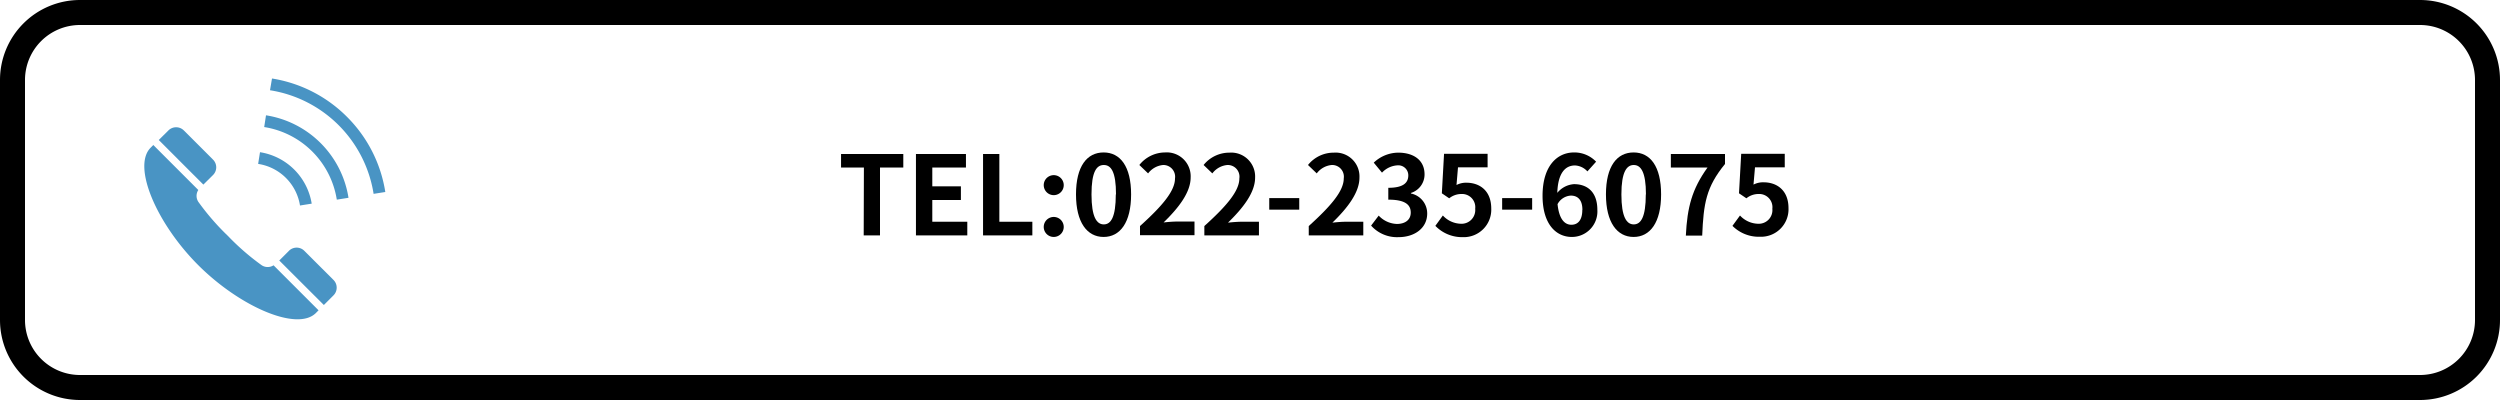 <svg xmlns="http://www.w3.org/2000/svg" viewBox="0 0 500 80"><defs><style>.cls-1{fill:#4994c4;}</style></defs><g id="レイヤー_2" data-name="レイヤー 2"><g id="レイヤー_1-2" data-name="レイヤー 1"><path d="M484,5a11,11,0,0,1,11,11V64a11,11,0,0,1-11,11H16A11,11,0,0,1,5,64V16A11,11,0,0,1,16,5H484m0-5H16A16,16,0,0,0,0,16V64A16,16,0,0,0,16,80H484a16,16,0,0,0,16-16V16A16,16,0,0,0,484,0Z"/><path d="M172.78,33.51h-4.57V30.8h12.45v2.71H176V47.08h-3.26Z"/><path d="M183.19,30.8h10v2.71h-6.73v3.76h5.72V40h-5.72v4.35h7v2.73H183.19Z"/><path d="M196.61,30.8h3.26V44.35h6.6v2.73h-9.86Z"/><path d="M208.75,36.94a2,2,0,1,1,2,2.09A2,2,0,0,1,208.75,36.94Zm0,8.34a2,2,0,1,1,2,2.11A2,2,0,0,1,208.75,45.28Z"/><path d="M215.2,38.88c0-5.64,2.2-8.39,5.52-8.39s5.5,2.77,5.5,8.39-2.2,8.51-5.5,8.51S215.2,44.49,215.2,38.88Zm8,0c0-4.56-1-5.88-2.44-5.88s-2.46,1.32-2.46,5.88,1.05,6,2.46,6S223.16,43.45,223.16,38.88Z"/><path d="M228,45.21c4.43-4,7-7,7-9.52A2.35,2.35,0,0,0,232.62,33a4.26,4.26,0,0,0-3,1.68L227.87,33A6.6,6.6,0,0,1,233,30.49a4.78,4.78,0,0,1,5.13,5c0,3-2.44,6.12-5.41,9,.81-.09,1.89-.18,2.64-.18h3.54v2.73H228Z"/><path d="M240.87,45.21c4.43-4,7-7,7-9.52A2.34,2.34,0,0,0,245.47,33a4.22,4.22,0,0,0-3,1.68L240.72,33a6.6,6.6,0,0,1,5.17-2.47,4.78,4.78,0,0,1,5.13,5c0,3-2.45,6.12-5.42,9,.82-.09,1.9-.18,2.64-.18h3.55v2.73H240.87Z"/><path d="M253.85,39.62h6v2.31h-6Z"/><path d="M261.75,45.21c4.42-4,7-7,7-9.52A2.34,2.34,0,0,0,266.35,33a4.22,4.22,0,0,0-3,1.68L261.6,33a6.57,6.57,0,0,1,5.17-2.47,4.77,4.77,0,0,1,5.12,5c0,3-2.44,6.12-5.41,9,.81-.09,1.89-.18,2.64-.18h3.54v2.73H261.75Z"/><path d="M274.22,45.12l1.52-2a5.21,5.21,0,0,0,3.63,1.67c1.65,0,2.78-.81,2.78-2.27s-.95-2.59-4.49-2.59V37.56c3,0,4-1,4-2.49a2,2,0,0,0-2.18-2,4.6,4.6,0,0,0-3.08,1.46l-1.65-2a7.2,7.2,0,0,1,4.88-2c3.15,0,5.28,1.54,5.28,4.34a3.87,3.87,0,0,1-2.72,3.72v.11a4.07,4.07,0,0,1,3.25,4c0,3-2.62,4.73-5.72,4.73A6.94,6.94,0,0,1,274.22,45.12Z"/><path d="M287.07,45.17l1.5-2.07a5.06,5.06,0,0,0,3.58,1.65,2.74,2.74,0,0,0,2.89-3,2.64,2.64,0,0,0-2.75-2.95,3.9,3.9,0,0,0-2.45.86l-1.47-1,.44-7.9h8.71v2.71H291.6L291.3,37a4.15,4.15,0,0,1,1.95-.46c2.73,0,5,1.63,5,5.17a5.5,5.5,0,0,1-5.7,5.72A7.43,7.43,0,0,1,287.07,45.17Z"/><path d="M300.43,39.62h6v2.31h-6Z"/><path d="M317.48,34.28A3.57,3.57,0,0,0,315,33.09c-1.87,0-3.41,1.41-3.54,5.48a4.72,4.72,0,0,1,3.34-1.74c2.73,0,4.67,1.63,4.67,5.13a5.1,5.1,0,0,1-5.11,5.43c-3.1,0-5.85-2.49-5.85-8.23,0-6.07,3-8.67,6.29-8.67a6,6,0,0,1,4.42,1.85Zm-1,7.68c0-1.94-.9-2.84-2.31-2.84a3.22,3.22,0,0,0-2.66,1.71c.31,3,1.41,4.12,2.77,4.12S316.46,43.94,316.46,42Z"/><path d="M321.19,38.88c0-5.64,2.2-8.39,5.53-8.39s5.5,2.77,5.5,8.39-2.2,8.51-5.5,8.51S321.19,44.49,321.19,38.88Zm8,0c0-4.56-1.06-5.88-2.44-5.88s-2.47,1.32-2.47,5.88,1.06,6,2.47,6S329.16,43.45,329.16,38.88Z"/><path d="M341.5,33.51h-7.33V30.8H345v2c-3.79,4.62-4.29,7.94-4.56,14.32h-3.27C337.45,41.43,338.4,37.82,341.5,33.51Z"/><path d="M346.49,45.17,348,43.1a5.07,5.07,0,0,0,3.59,1.65,2.73,2.73,0,0,0,2.88-3,2.64,2.64,0,0,0-2.75-2.95,3.85,3.85,0,0,0-2.44.86l-1.48-1,.44-7.9h8.71v2.71H351l-.3,3.45a4.16,4.16,0,0,1,2-.46c2.72,0,5,1.63,5,5.17a5.5,5.5,0,0,1-5.7,5.72A7.43,7.43,0,0,1,346.49,45.17Z"/><path class="cls-1" d="M42.61,35a2.17,2.17,0,0,0,0-3.07l-5.85-5.85a2.19,2.19,0,0,0-3.07,0L31.75,28l8.92,8.92Z"/><path class="cls-1" d="M52.27,53a48.62,48.62,0,0,1-6.68-5.81,49.12,49.12,0,0,1-5.82-6.68A2.17,2.17,0,0,1,39.66,38l-9-9-.53.54c-3.74,3.73,1.2,15.18,9.52,23.49S59.44,66.34,63.18,62.6l.53-.54-9-9A2.17,2.17,0,0,1,52.27,53Z"/><path class="cls-1" d="M60.86,50.16a2.17,2.17,0,0,0-3.07,0L55.85,52.1,64.77,61l1.93-1.93a2.18,2.18,0,0,0,0-3.08Z"/><path class="cls-1" d="M60,41.1l2.34-.37A12.42,12.42,0,0,0,52,30.44l-.37,2.34A10,10,0,0,1,60,41.1Z"/><path class="cls-1" d="M53.2,23.06l-.36,2.35A17.46,17.46,0,0,1,67.36,39.93l2.34-.37a19.82,19.82,0,0,0-16.5-16.5Z"/><path class="cls-1" d="M69.4,23.37a27.21,27.21,0,0,0-15-7.67L54,18.05A24.9,24.9,0,0,1,74.72,38.77l2.34-.37A27.13,27.13,0,0,0,69.4,23.37Z"/></g></g></svg>